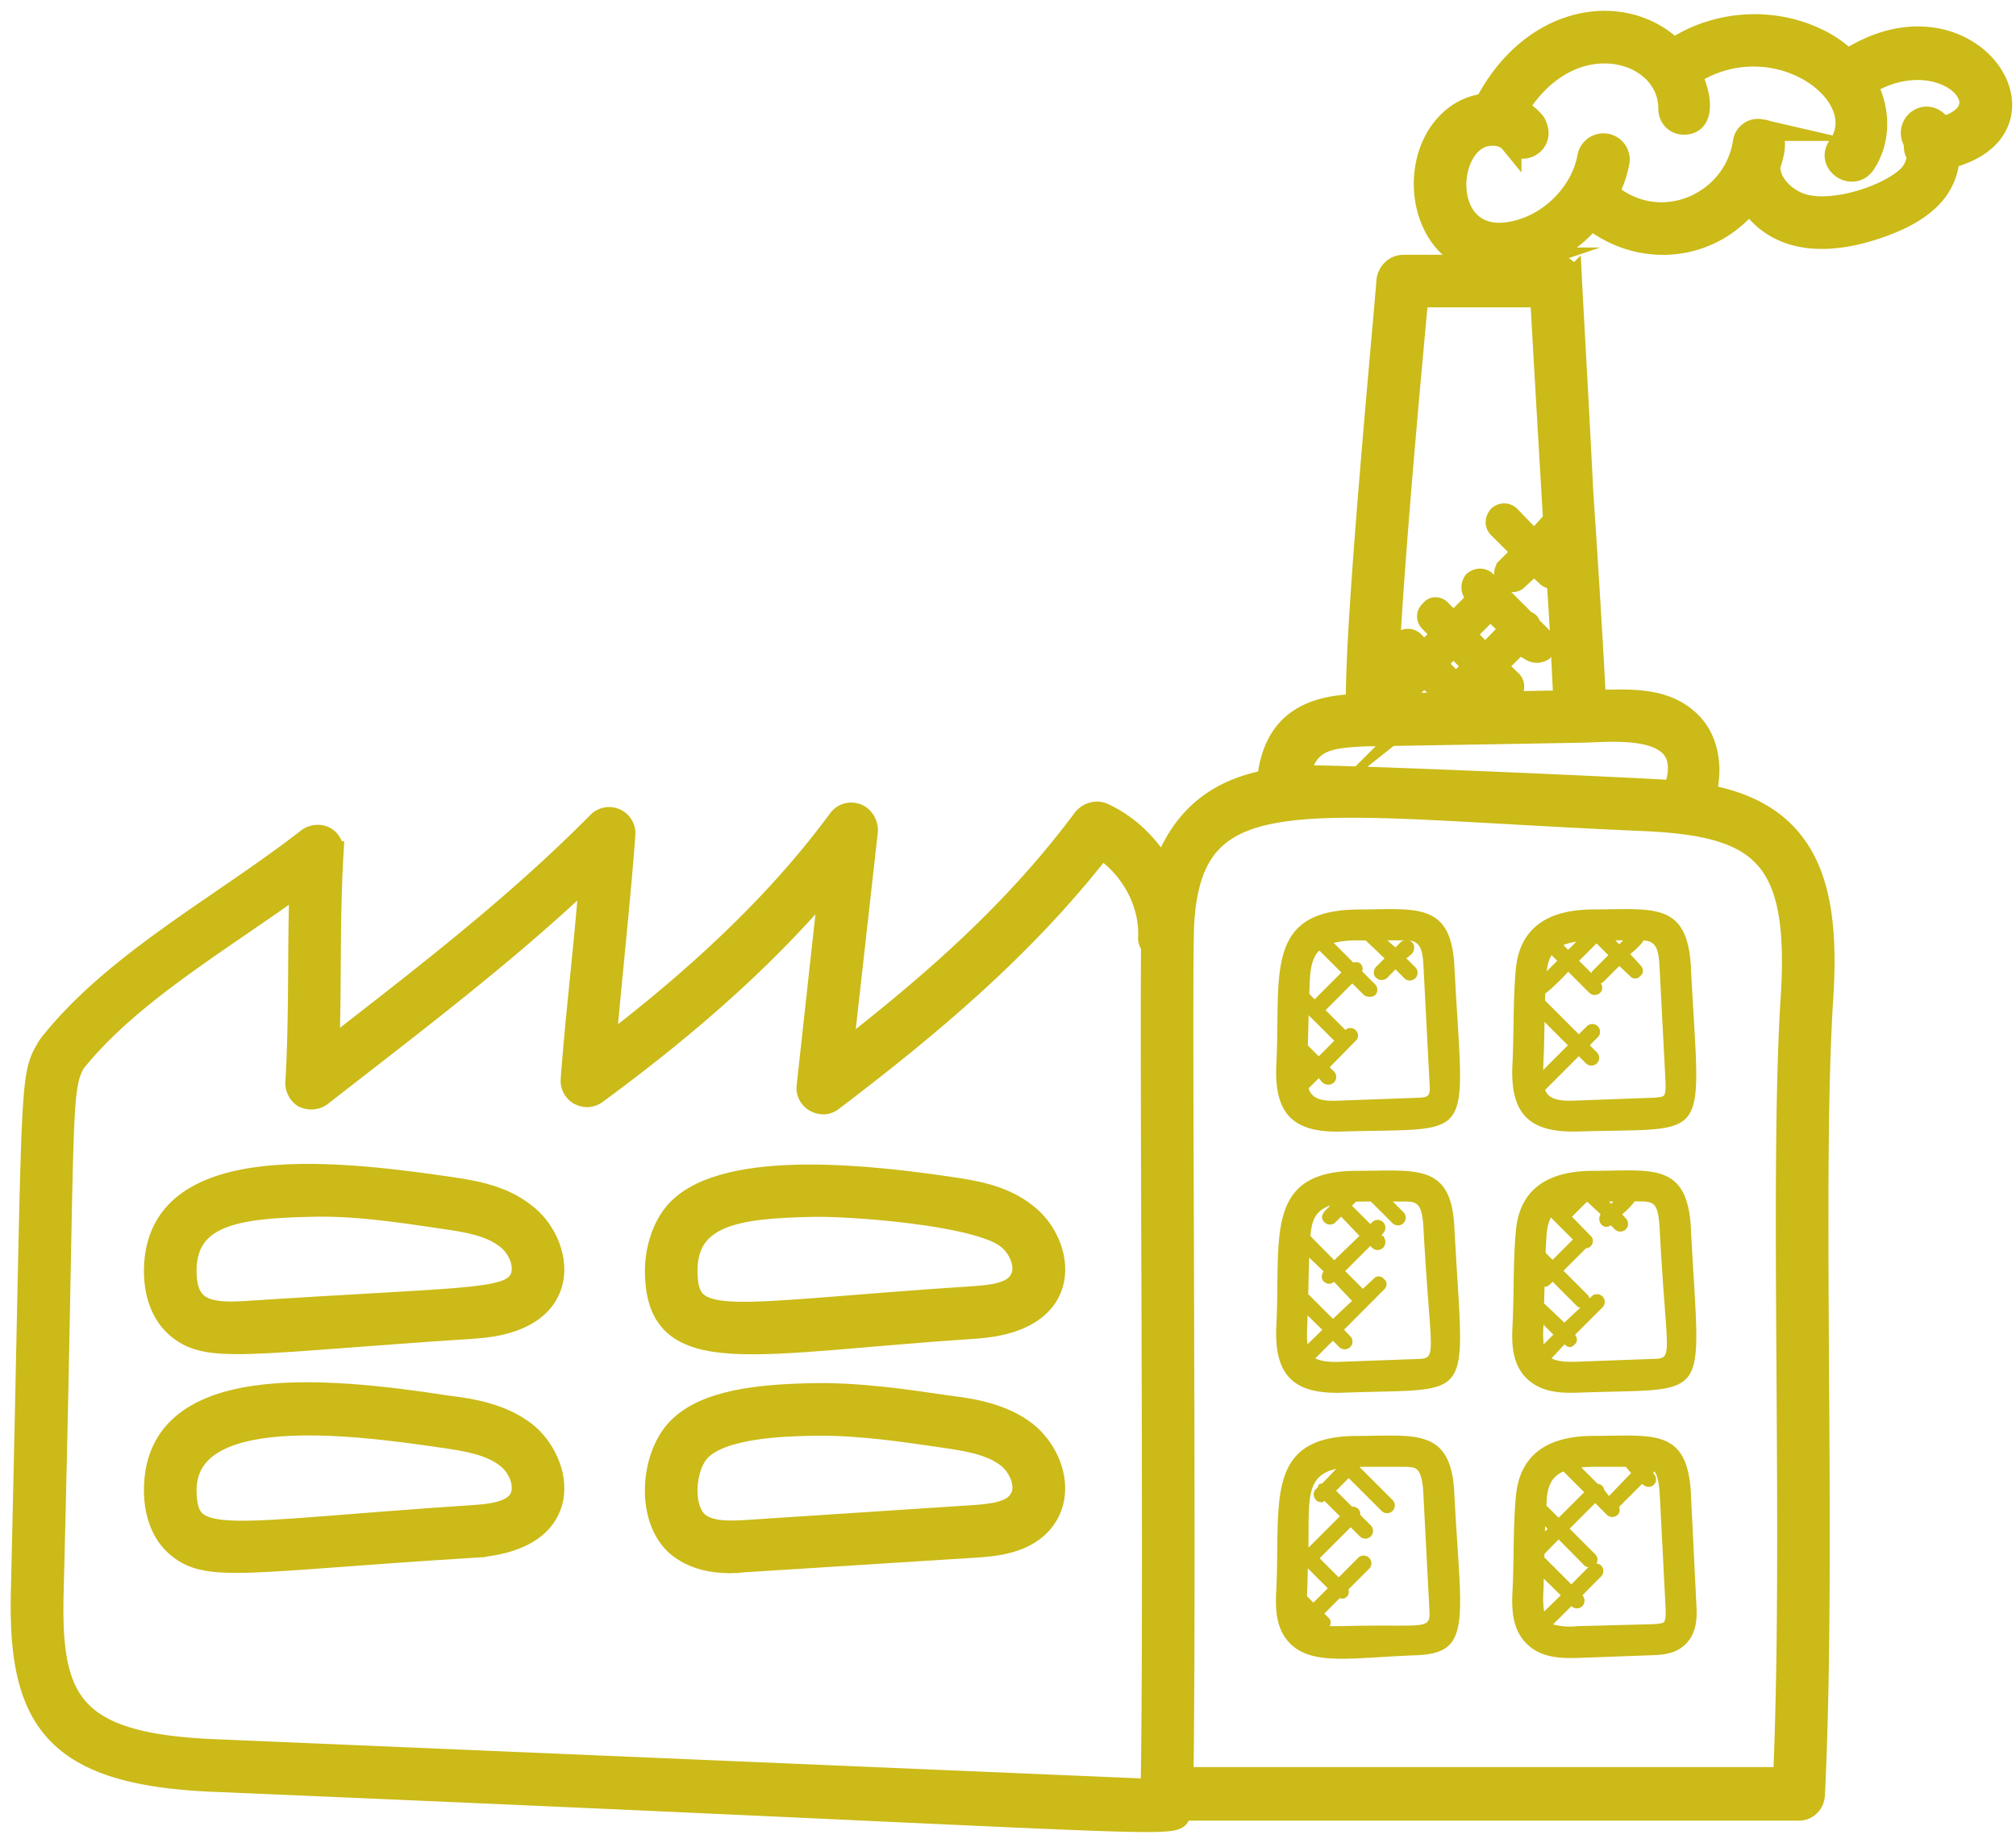 <?xml version="1.0" encoding="UTF-8"?> <svg xmlns="http://www.w3.org/2000/svg" width="93" height="85" viewBox="0 0 93 85"><g><g><g><path fill="#cbba18" d="M88.34 6.595a.712.712 0 0 0-.008.247c.018.158.073.216.138.304-.015.301-.13.615-.316.854-.72.894-3.364 1.866-4.923 1.46-.8-.21-1.62-.95-1.605-1.795.26-.77.436-1.596-.383-1.665a.66.66 0 0 0-.804.563C80 9.404 76.576 10.93 74.183 8.898c.219-.442.384-.898.483-1.395a.712.712 0 0 0-.56-.84.717.717 0 0 0-.84.559c-.266 1.509-1.49 2.852-2.95 3.343C66.82 11.738 66.487 7.658 68 6.503c.512-.397 1.336-.373 1.686.054a.709.709 0 0 0 1.002.1c.312-.25.312-.657.1-1.003-.214-.261-.48-.464-.788-.654 2.492-4.066 7-2.734 7 0 0 .396.263.705.68.712 1.001-.002.762-1.378.32-2.272 3.86-2.496 8.509.93 6.816 3.31-.551.776.623 1.582 1.184.827.649-.946.803-2.35.092-3.673 3.495-2.146 6.66 1.147 3.487 1.984-.64-1.05-1.812-.133-1.239.707zm-3.11-3.821A5.223 5.223 0 0 0 83.71 1.75c-2.07-.953-4.61-.751-6.504.525C75 .09 70.731.573 68.517 4.814c-.517.058-.975.24-1.392.556-2.748 2.103-1.43 8.26 3.646 6.546a5.895 5.895 0 0 0 2.635-1.833c2.184 1.737 5.387 1.591 7.307-.767 1.38 2.036 3.844 1.947 6.157 1.097 1.568-.578 2.903-1.468 3.03-3.14 5.375-1.37.908-8.117-4.67-4.5z"></path><path fill="none" stroke="#cbba18" stroke-miterlimit="20" d="M88.34 6.595a.712.712 0 0 0-.008.247c.018.158.073.216.138.304-.015.301-.13.615-.316.854-.72.894-3.364 1.866-4.923 1.46-.8-.21-1.62-.95-1.605-1.795.26-.77.436-1.596-.383-1.665a.66.66 0 0 0-.804.563C80 9.404 76.576 10.93 74.183 8.898c.219-.442.384-.898.483-1.395a.712.712 0 0 0-.56-.84.717.717 0 0 0-.84.559c-.266 1.509-1.49 2.852-2.95 3.343C66.82 11.738 66.487 7.658 68 6.503c.512-.397 1.336-.373 1.686.054a.709.709 0 0 0 1.002.1c.312-.25.312-.657.1-1.003-.214-.261-.48-.464-.788-.654 2.492-4.066 7-2.734 7 0 0 .396.263.705.68.712 1.001-.002.762-1.378.32-2.272 3.86-2.496 8.509.93 6.816 3.31-.551.776.623 1.582 1.184.827.649-.946.803-2.35.092-3.673 3.495-2.146 6.66 1.147 3.487 1.984-.64-1.05-1.812-.133-1.239.707zm-3.11-3.821A5.223 5.223 0 0 0 83.71 1.75c-2.07-.953-4.61-.751-6.504.525C75 .09 70.731.573 68.517 4.814c-.517.058-.975.24-1.392.556-2.748 2.103-1.43 8.26 3.646 6.546a5.895 5.895 0 0 0 2.635-1.833c2.184 1.737 5.387 1.591 7.307-.767 1.38 2.036 3.844 1.947 6.157 1.097 1.568-.578 2.903-1.468 3.03-3.14 5.375-1.37.908-8.117-4.67-4.5z"></path></g><g><path fill="#cbba18" d="M60.86 43.837l1.019 1.018-1.234 1.234-.245-.245c.027-.666-.006-1.558.46-2.007zm2.14-.464l.869.83-.387.386c-.14.14-.14.411 0 .505a.373.373 0 0 0 .518 0l.374-.387.428.428a.358.358 0 0 0 .505-.505l-.43-.43.249-.2c.168-.216.158-.534-.126-.62.598.039.635.62.67 1.25l.27 5.218c.06.76-.004.762-.653.787l-3.4.124c-.656.024-1.339.05-1.519-.564l.468-.468.164.196c.17.138.395.14.537 0a.357.357 0 0 0 0-.506l-.196-.195L62.542 48c.14-.12.14-.346 0-.485a.35.35 0 0 0-.479-.01l-.914-.915 1.234-1.234.544.545a.467.467 0 0 0 .505 0 .356.356 0 0 0 0-.505l-.592-.592c.035-.12.028-.248-.067-.342-.094-.094-.222-.101-.342-.067l-.906-.907a4.488 4.488 0 0 1 1.094-.115zm1.645-.003c.049 0 .101.005.153.005-.063.014-.129.025-.177.074l-.248.248-.373-.325zM61.551 48l-.715.72-.505-.505c.006-.215.02-.562.036-1.392zm.388 4.187c6.254-.187 5.583.651 5.153-7.63-.153-2.985-1.785-2.615-4.475-2.61-4.33.053-3.531 3.053-3.737 7.128-.124 2.393.858 3.184 3.059 3.112z"></path></g><g><path fill="#cbba18" d="M76.558 44.63l.271 5.218c.02.388-.006.619-.075.684-.086.083-.433.095-.58.1l-3.4.125c-.588.02-1.297.05-1.497-.488l1.555-1.555.347.346a.358.358 0 0 0 .505-.505l-.347-.346.36-.361a.357.357 0 1 0-.504-.505l-.361.36-1.56-1.56c.004-.143.012-.218.016-.33.176-.096.91-.813 1.052-1l.973.973a.358.358 0 0 0 .505 0c.121-.12.117-.3.027-.439.034-.017.075-.014.104-.043l.749-.75.48.446c.139.173.364.175.506 0 .14-.105.14-.33 0-.47l-.481-.53c.138-.09.53-.45.615-.627.652.035.7.539.74 1.256zm-5.308 2.502l1.078 1.078-1.14 1.14c.04-1.207.032-.412.062-2.218zm1.091-3.324l-.22-.221c.16-.07.364-.119.597-.156zm2.177-.438h.36l-.18.18zm-1.074 1.433c-.021.022-.017.052-.031.078l-.568-.568.803-.803.545.545zm-1.869-.753l.261.261-.482.484c.03-.29.096-.538.221-.745zm6.425.504c-.177-2.963-1.74-2.614-4.493-2.61-2.206.005-3.41.93-3.58 2.755-.082.874-.095 1.767-.108 2.63-.01.584-.02 1.168-.048 1.746-.123 2.346.811 3.184 3.057 3.11C79.08 52 78.414 52.84 78 44.554z"></path></g><g><path fill="#cbba18" d="M61.361 55.61c-.262.263-.54.484-.26.764.139.138.364.14.506 0l.26-.26.847.886-1.163 1.124c-.121-.124-.973-.977-1.1-1.124.06-.673.198-1.141.9-1.4zm3.287-.192c.68-.009.954-.023 1.02 1.26.332 6.071.696 5.974-.382 6.004l-3.4.126c-.443.018-.886.005-1.21-.159l.812-.813.293.292c.138.139.363.14.505 0 .14-.128.14-.365 0-.504L62 61.33l1.853-1.86c.147-.14.147-.365 0-.471-.14-.174-.365-.174-.505 0l-.478.444-.817-.818 1.161-1.16.084.083a.358.358 0 0 0 .505 0c.14-.14.14-.365 0-.549h-.084l.086-.125a.356.356 0 1 0-.505-.505l-.086.085-.847-.847.187-.187c.446-.004.272-.003.686-.004l1.014 1.014a.358.358 0 0 0 .505-.505l-.51-.51zM60.316 62a4.67 4.67 0 0 1-.012-.802c.01-.198.009-.353.016-.53l.68.665zm1.223-2.879l.83.879-.878.827-1.114-1.114c-.007-.007-.019-.004-.027-.011.001-.103.007-.203.008-.305.007-.47.019-.946.037-1.397l.664.64c-.111.14-.116.36.014.466.118.118.292.152.466.015zm5.553-2.517C66.943 53.644 65.354 54 62.618 54c-4.332 0-3.534 3.081-3.738 7.123-.124 2.38.86 3.187 3.059 3.111 6.26-.234 5.583.652 5.153-7.63z"></path></g><g><path fill="#cbba18" d="M76.178 62.678l-3.4.125c-.441.018-.912.006-1.205-.155l.601-.648c.17.186.35.155.472 0 .13-.095.127-.298.013-.438l1.264-1.263a.356.356 0 1 0-.505-.506l-.093.093c-.017-.045-.018-.095-.055-.132l-1.144-1.145 1.038-1.038a.345.345 0 0 0 .214-.089c.14-.14.14-.365 0-.482l-.862-.884.687-.686c.005 0 .012 0 .02-.002l.614.572c-.212.357.163.755.47.512l.187.187a.36.36 0 0 0 .506 0 .36.36 0 0 0 0-.505L74.829 56c.171-.114.468-.423.573-.589.858.003 1.086-.064 1.16 1.263.317 6.075.698 5.974-.384 6.004zm-4.518-1.124l-.449.446a4.68 4.68 0 0 1-.013-.804c.002-.033.002-.067.003-.1zm.504-.554l-.936-.887c.006-.24.017-.477.02-.716l.002-.047a.352.352 0 0 0 .235-.097l.138-.138 1.144 1.144c.037.037.087.037.133.055zm.397-3.831l-.938.937-.325-.325c.014-.304.027-.61.054-.905.026-.28.086-.52.194-.723zm1.659-1.752h.214l-.107.107zm-1.388 8.813c6.263-.23 5.583.62 5.168-7.632C77.824 53.581 76.154 54 73.512 54c-2.207 0-3.41.919-3.58 2.745-.083.873-.096 1.766-.109 2.63a51.15 51.15 0 0 1-.048 1.745c-.043.828-.033 1.765.637 2.443.588.572 1.327.674 2.047.674.126 0 .25-.003.373-.007z"></path></g><g><path fill="#cbba18" d="M61 68.418c-.074.017-.121.017-.154.05-.033.032-.033.08-.05.12l-.09.09c-.14.14-.14.322 0 .506.07.07.16.104.294.104 0 0 .056-.037.104-.06l.705.705-1.432 1.432-.018-.017c.033-2.164-.15-3.287 1.279-3.6zm3.642-.766c.207-.002.525-.003.675.085.294.176.33.9.345 1.174l.271 5.22c.067 1.126.014.76-4.053.869h-.543a.29.29 0 0 0-.039-.374l-.205-.205.713-.714c.117.027.194.062.33-.072.09-.092.1-.213.072-.33l.95-.95a.357.357 0 0 0 0-.505c-.158-.14-.365-.14-.505 0l-.898.899-.879-.88 1.432-1.431.422.422a.356.356 0 1 0 .505-.505l-.487-.488a.346.346 0 0 0-.095-.278.345.345 0 0 0-.278-.094l-.74-.74.583-.584 1.534 1.532a.358.358 0 0 0 .505-.505l-1.548-1.546zm-4.35 5.968c.003-.062.003-.125.006-.188.02-.364.023-.732.032-1.1l.921.922-.662.662zm5.04 2.722c2.615-.094 2.062-1.59 1.754-7.505-.15-2.996-1.83-2.613-4.474-2.609-4.332.003-3.534 3.087-3.737 7.128-.043.828-.033 1.765.637 2.443 1.032 1.038 2.865.653 5.82.543z"></path></g><g><path fill="#cbba18" d="M73.081 68.826L71.901 70l-.567-.562c.008-.107.01-.218.02-.323.053-.584.227-1.01.769-1.247zM75 67.651l.244.288L74.224 69 74 68.71c0-.07-.053-.14-.106-.193-.052-.053-.124-.067-.192-.08l-.76-.759a6.63 6.63 0 0 1 .571-.026zm1.833 6.478c.007.145.03.585-.076.684-.087.083-.43.095-.579.099l-3.4.088a3.17 3.17 0 0 1-1.136-.077l.846-.846a.368.368 0 0 0 .512-.003.38.38 0 0 0 0-.499l.859-.867a.354.354 0 0 0 0-.505.346.346 0 0 0-.216-.09.344.344 0 0 0-.038-.41l-1.197-1.198 1.18-1.18.536.537a.36.36 0 0 0 .505 0c.1-.1.103-.237.059-.363h.004l1.06-1.06c.388.387.893-.116.505-.506l.068-.071c.187.271.227.81.24 1.041zM72 73.577l-.769.751a4.123 4.123 0 0 1-.033-.898c.012-.204.012-.43.017-.62zm.486-.504l-1.244-1.244c.002-.054.005-.108.005-.162L71.9 71l1.197 1.21c.048.049.114.059.177.074zm-1.09-2.563l-.125.125c.003-.083.003-.164.006-.245zm4.834 5.83c.388-.014 1.04-.034 1.517-.498.574-.553.533-1.355.51-1.788L78 68.834c-.173-2.972-1.75-2.613-4.488-2.608-2.207.001-3.41.928-3.58 2.774-.083.853-.096 1.746-.109 2.61-.01.584-.02 1.168-.048 1.745-.043.828-.033 1.765.637 2.443.64.645 1.51.699 2.42.667z"></path></g><g><path fill="#cbba18" d="M13.856 40.737c-.108 3.122-.007 6.052-.192 9.178a.763.763 0 0 0 .336.673c.294.133.594.101.815-.068 4.643-3.61 8.7-6.688 12.418-10.234-.233 3.175-.638 6.4-.869 9.51a.717.717 0 0 0 .367.677c.269.134.542.115.767-.049 4.502-3.297 8.049-6.516 10.79-9.79l-1.04 9.47c-.046.43.293.792.752.792.11 0 .263-.048.39-.145 4.284-3.258 8.742-6.92 12.415-11.642C52.18 40 53.093 41.654 53 43.276c0 .134.078.255.139.365-.027 2.359-.011 7.556.01 13.863.028 8.838.064 19.798-.03 25.04l-43.26-1.832c-6.603-.275-7.542-2.278-7.425-7.206C3 51.373 2.697 50.31 3.444 49c2.556-3.202 6.803-5.633 10.412-8.263zm40.735 1.837c.409-6.906 5.54-5.415 21.194-4.745 5.468.234 7.28 1.612 6.86 8.171-.544 8.486.14 24.928-.352 36H54.554c.083-5.399.049-16 .022-24.503-.026-7.497-.046-13.994.015-14.923zm8.752-8.656h.014c2.989-.05 5.802-.095 9.568-.163 1.52-.026 5.487-.53 4.3 2.733-1.059-.095-15.865-.759-17.291-.685.335-1.696 1.39-1.803 3.066-1.88zM69.717 29l-1.2 1.229-.961-.962 1.015-1.016a.333.333 0 0 0 .096-.251zm1.372-15.323c.113 2.136.318 5.619.524 9.132.024.412.048.826.072 1.191l-.91 1-1.134-1.178a.357.357 0 0 0-.505 0c-.136.178-.136.365 0 .505l1.134 1.134-.739.74a.356.356 0 0 0 0 .504c.139.138.364.14.469 0l.775-.705.587.552c.12.122.302.153.472.013.166 2.261.25 4.323.326 5.775-3.379.061-5.594.097-7.904.134.054-.017.111-.021.154-.064l1.294-1.294.629.63c.138.138.364.139.505 0a.323.323 0 0 0 0-.506l-.629-.629.843-.843.948.961-.686.7a.356.356 0 1 0 .505.504l.7-.699.703.704a.358.358 0 0 0 .505-.505L69 30.729l1.223-1.2.422.471a.5.5 0 0 0 .505 0c.14-.188.14-.413 0-.553l-.576-.576c-.017-.049-.02-.102-.058-.14-.039-.039-.092-.042-.14-.059l-1.842-1.841c-.14-.14-.365-.14-.534 0-.11.169-.11.365 0 .505l.339.31a.34.34 0 0 0-.271.096l-1.016 1.016-.58-.58c-.142-.178-.367-.178-.472 0-.173.14-.173.364 0 .504l.547.58-.843.844-.5-.5a.357.357 0 0 0-.506 0c-.14.14-.14.394 0 .504l.501.501L64 31.806c.052-2.295.433-7.86 1.394-18.13zm.191 11.786l.462-.463.058 1zM9.798 82.139c47.29 2.001 44.368 2.285 44.632 1.331H83c.354 0 .667-.298.685-.679.554-11.186-.168-28.129.384-36.74.313-4.868-.468-8.499-5.416-9.38.347-1.204.178-2.671-.853-3.516-1.023-.89-2.464-.858-3.418-.852l-.795.013c-.117-2.233-.334-5.92-.587-9.59-.19-3.91-.419-7.783-.521-9.799a.712.712 0 0 0-.712-.677h-7.023c-.372 0-.682.288-.744.66-.205 2.622-1.477 15.85-1.413 19.598-2.334.066-3.84.948-4.1 3.492-2.222.427-3.906 1.561-4.834 4.142C53 39 52.076 38.082 50.91 37.54c-.308-.146-.667-.053-.911.217-3.088 4.147-6.73 7.402-11.152 10.839L40 38.309c0-.309-.17-.625-.472-.744a.71.71 0 0 0-.834.243c-2.592 3.53-6.129 6.984-10.782 10.524.277-3.243.658-6.611.899-9.844a.714.714 0 0 0-1.22-.553c-3.847 3.894-8.153 7.18-12.434 10.51.107-3.118.008-6.032.193-9.146a.724.724 0 0 0-.35-.674.764.764 0 0 0-.801.069c-3.933 3.065-8.908 5.674-11.915 9.49-.01.013-.011.03-.021.042-.01.014-.024.021-.033.035-.903 1.516-.662 1.137-1.23 25.212-.128 5.853 1.511 8.358 8.798 8.666z"></path><path fill="none" stroke="#cbba18" stroke-miterlimit="20" d="M13.856 40.737c-.108 3.122-.007 6.052-.192 9.178a.763.763 0 0 0 .336.673c.294.133.594.101.815-.068 4.643-3.61 8.7-6.688 12.418-10.234-.233 3.175-.638 6.4-.869 9.51a.717.717 0 0 0 .367.677c.269.134.542.115.767-.049 4.502-3.297 8.049-6.516 10.79-9.79l-1.04 9.47c-.046.43.293.792.752.792.11 0 .263-.048.39-.145 4.284-3.258 8.742-6.92 12.415-11.642C52.18 40 53.093 41.654 53 43.276c0 .134.078.255.139.365-.027 2.359-.011 7.556.01 13.863.028 8.838.064 19.798-.03 25.04l-43.26-1.832c-6.603-.275-7.542-2.278-7.425-7.206C3 51.373 2.697 50.31 3.444 49c2.556-3.202 6.803-5.633 10.412-8.263zm40.735 1.837c.409-6.906 5.54-5.415 21.194-4.745 5.468.234 7.28 1.612 6.86 8.171-.544 8.486.14 24.928-.352 36H54.554c.083-5.399.049-16 .022-24.503-.026-7.497-.046-13.994.015-14.923zm8.752-8.656h.014c2.989-.05 5.802-.095 9.568-.163 1.52-.026 5.487-.53 4.3 2.733-1.059-.095-15.865-.759-17.291-.685.335-1.696 1.39-1.803 3.066-1.88zM69.717 29l-1.2 1.229-.961-.962 1.015-1.016a.333.333 0 0 0 .096-.251zm1.372-15.323c.113 2.136.318 5.619.524 9.132.024.412.048.826.072 1.191l-.91 1-1.134-1.178a.357.357 0 0 0-.505 0c-.136.178-.136.365 0 .505l1.134 1.134-.739.74a.356.356 0 0 0 0 .504c.139.138.364.14.469 0l.775-.705.587.552c.12.122.302.153.472.013.166 2.261.25 4.323.326 5.775-3.379.061-5.594.097-7.904.134.054-.017.111-.021.154-.064l1.294-1.294.629.63c.138.138.364.139.505 0a.323.323 0 0 0 0-.506l-.629-.629.843-.843.948.961-.686.7a.356.356 0 1 0 .505.504l.7-.699.703.704a.358.358 0 0 0 .505-.505L69 30.729l1.223-1.2.422.471a.5.5 0 0 0 .505 0c.14-.188.14-.413 0-.553l-.576-.576c-.017-.049-.02-.102-.058-.14-.039-.039-.092-.042-.14-.059l-1.842-1.841c-.14-.14-.365-.14-.534 0-.11.169-.11.365 0 .505l.339.31a.34.34 0 0 0-.271.096l-1.016 1.016-.58-.58c-.142-.178-.367-.178-.472 0-.173.14-.173.364 0 .504l.547.58-.843.844-.5-.5a.357.357 0 0 0-.506 0c-.14.14-.14.394 0 .504l.501.501L64 31.806c.052-2.295.433-7.86 1.394-18.13zm.191 11.786l.462-.463.058 1zM9.798 82.139c47.29 2.001 44.368 2.285 44.632 1.331H83c.354 0 .667-.298.685-.679.554-11.186-.168-28.129.384-36.74.313-4.868-.468-8.499-5.416-9.38.347-1.204.178-2.671-.853-3.516-1.023-.89-2.464-.858-3.418-.852l-.795.013c-.117-2.233-.334-5.92-.587-9.59-.19-3.91-.419-7.783-.521-9.799a.712.712 0 0 0-.712-.677h-7.023c-.372 0-.682.288-.744.66-.205 2.622-1.477 15.85-1.413 19.598-2.334.066-3.84.948-4.1 3.492-2.222.427-3.906 1.561-4.834 4.142C53 39 52.076 38.082 50.91 37.54c-.308-.146-.667-.053-.911.217-3.088 4.147-6.73 7.402-11.152 10.839L40 38.309c0-.309-.17-.625-.472-.744a.71.71 0 0 0-.834.243c-2.592 3.53-6.129 6.984-10.782 10.524.277-3.243.658-6.611.899-9.844a.714.714 0 0 0-1.22-.553c-3.847 3.894-8.153 7.18-12.434 10.51.107-3.118.008-6.032.193-9.146a.724.724 0 0 0-.35-.674.764.764 0 0 0-.801.069c-3.933 3.065-8.908 5.674-11.915 9.49-.01.013-.011.03-.021.042-.01.014-.024.021-.033.035-.903 1.516-.662 1.137-1.23 25.212-.128 5.853 1.511 8.358 8.798 8.666z"></path></g><g><path fill="#cbba18" d="M20.463 56.18c.989.143 2.112.307 2.893.914.644.482.992 1.455.564 2.038-.67.868-2.71.725-12.528 1.368-1.702.112-2.775-.041-2.823-1.761C8.49 56 11 55.699 14.268 55.623c2.063-.067 4.165.258 6.195.556zm3.768-.18c-1.08-.87-2.457-1.073-3.562-1.235C15 53.94 7 53.13 7.142 58.777c.029 1.006.373 1.854.968 2.39 1.426 1.283 3.104.772 13.794.072 4.76-.315 4.04-3.943 2.327-5.239z"></path><path fill="none" stroke="#cbba18" stroke-miterlimit="20" d="M20.463 56.18c.989.143 2.112.307 2.893.914.644.482.992 1.455.564 2.038-.67.868-2.71.725-12.528 1.368-1.702.112-2.775-.041-2.823-1.761C8.49 56 11 55.699 14.268 55.623c2.063-.067 4.165.258 6.195.556zm3.768-.18c-1.08-.87-2.457-1.073-3.562-1.235C15 53.94 7 53.13 7.142 58.777c.029 1.006.373 1.854.968 2.39 1.426 1.283 3.104.772 13.794.072 4.76-.315 4.04-3.943 2.327-5.239z"></path></g><g><path fill="#cbba18" d="M46.465 57.097c.62.48.991 1.454.535 2.037-.36.53-1.264.63-2.08.685-11.364.744-13.17 1.535-13.243-1.08-.078-2.739 2.402-3.037 5.7-3.113 1.727-.055 7.702.374 9.088 1.47zM45 61.242c4.764-.314 4.06-3.94 2.34-5.242-1.076-.867-2.455-1.069-3.562-1.231-3.268-.478-10.152-1.345-12.485 1.004-.676.68-1.075 1.832-1.04 3.006.122 4.463 4.428 3.14 14.747 2.463z"></path><path fill="none" stroke="#cbba18" stroke-miterlimit="20" d="M46.465 57.097c.62.48.991 1.454.535 2.037-.36.53-1.264.63-2.08.685-11.364.744-13.17 1.535-13.243-1.08-.078-2.739 2.402-3.037 5.7-3.113 1.727-.055 7.702.374 9.088 1.47zM45 61.242c4.764-.314 4.06-3.94 2.34-5.242-1.076-.867-2.455-1.069-3.562-1.231-3.268-.478-10.152-1.345-12.485 1.004-.676.68-1.075 1.832-1.04 3.006.122 4.463 4.428 3.14 14.747 2.463z"></path></g><g><path fill="#cbba18" d="M23.356 67.195c.644.482.992 1.456.564 2.038-.388.53-1.292.631-2.108.685-11.49.755-13.172 1.518-13.243-1.077-.121-4.198 7.652-3.181 11.893-2.56.992.146 2.117.312 2.894.914zm-1.452 4.147c4.782-.342 4.022-3.956 2.327-5.274-1.074-.832-2.454-1.068-3.562-1.2C15 64 7 63.182 7.142 68.883c.03 1.004.373 1.853.968 2.386 1.426 1.284 3.125.731 13.794.073z"></path><path fill="none" stroke="#cbba18" stroke-miterlimit="20" d="M23.356 67.195c.644.482.992 1.456.564 2.038-.388.53-1.292.631-2.108.685-11.49.755-13.172 1.518-13.243-1.077-.121-4.198 7.652-3.181 11.893-2.56.992.146 2.117.312 2.894.914zm-1.452 4.147c4.782-.342 4.022-3.956 2.327-5.274-1.074-.832-2.454-1.068-3.562-1.2C15 64 7 63.182 7.142 68.883c.03 1.004.373 1.853.968 2.386 1.426 1.284 3.125.731 13.794.073z"></path></g><g><path fill="#cbba18" d="M37.378 65.722c.148-.004.295-.006.443-.006 1.922 0 3.866.284 5.75.562.993.147 2.12.313 2.895.915.62.482.992 1.456.534 2.038-.358.53-1.263.63-2.079.685l-10.42.683c-.89.06-1.807.078-2.33-.393-.297-.267-.477-.765-.494-1.367-.021-.773.23-1.56.628-1.963 1.051-1.058 3.869-1.126 5.073-1.154zm-3.628 6.337c.312 0 .6-.059.844-.059L45 71.341c.834-.054 2.363-.155 3.178-1.265.94-1.278.327-3.076-.837-4.009-1.073-.833-2.453-1.067-3.563-1.2-2.09-.306-4.25-.628-6.435-.57-2.272.054-4.769.282-6.051 1.575-.676.683-1.074 1.836-1.04 3.01.03 1.004.372 1.853.967 2.386.781.66 1.712.79 2.53.79z"></path><path fill="none" stroke="#cbba18" stroke-miterlimit="20" d="M37.378 65.722c.148-.004.295-.006.443-.006 1.922 0 3.866.284 5.75.562.993.147 2.12.313 2.895.915.62.482.992 1.456.534 2.038-.358.53-1.263.63-2.079.685l-10.42.683c-.89.06-1.807.078-2.33-.393-.297-.267-.477-.765-.494-1.367-.021-.773.23-1.56.628-1.963 1.051-1.058 3.869-1.126 5.073-1.154zm-3.628 6.337c.312 0 .6-.059.844-.059L45 71.341c.834-.054 2.363-.155 3.178-1.265.94-1.278.327-3.076-.837-4.009-1.073-.833-2.453-1.067-3.563-1.2-2.09-.306-4.25-.628-6.435-.57-2.272.054-4.769.282-6.051 1.575-.676.683-1.074 1.836-1.04 3.01.03 1.004.372 1.853.967 2.386.781.66 1.712.79 2.53.79z"></path></g></g></g></svg> 